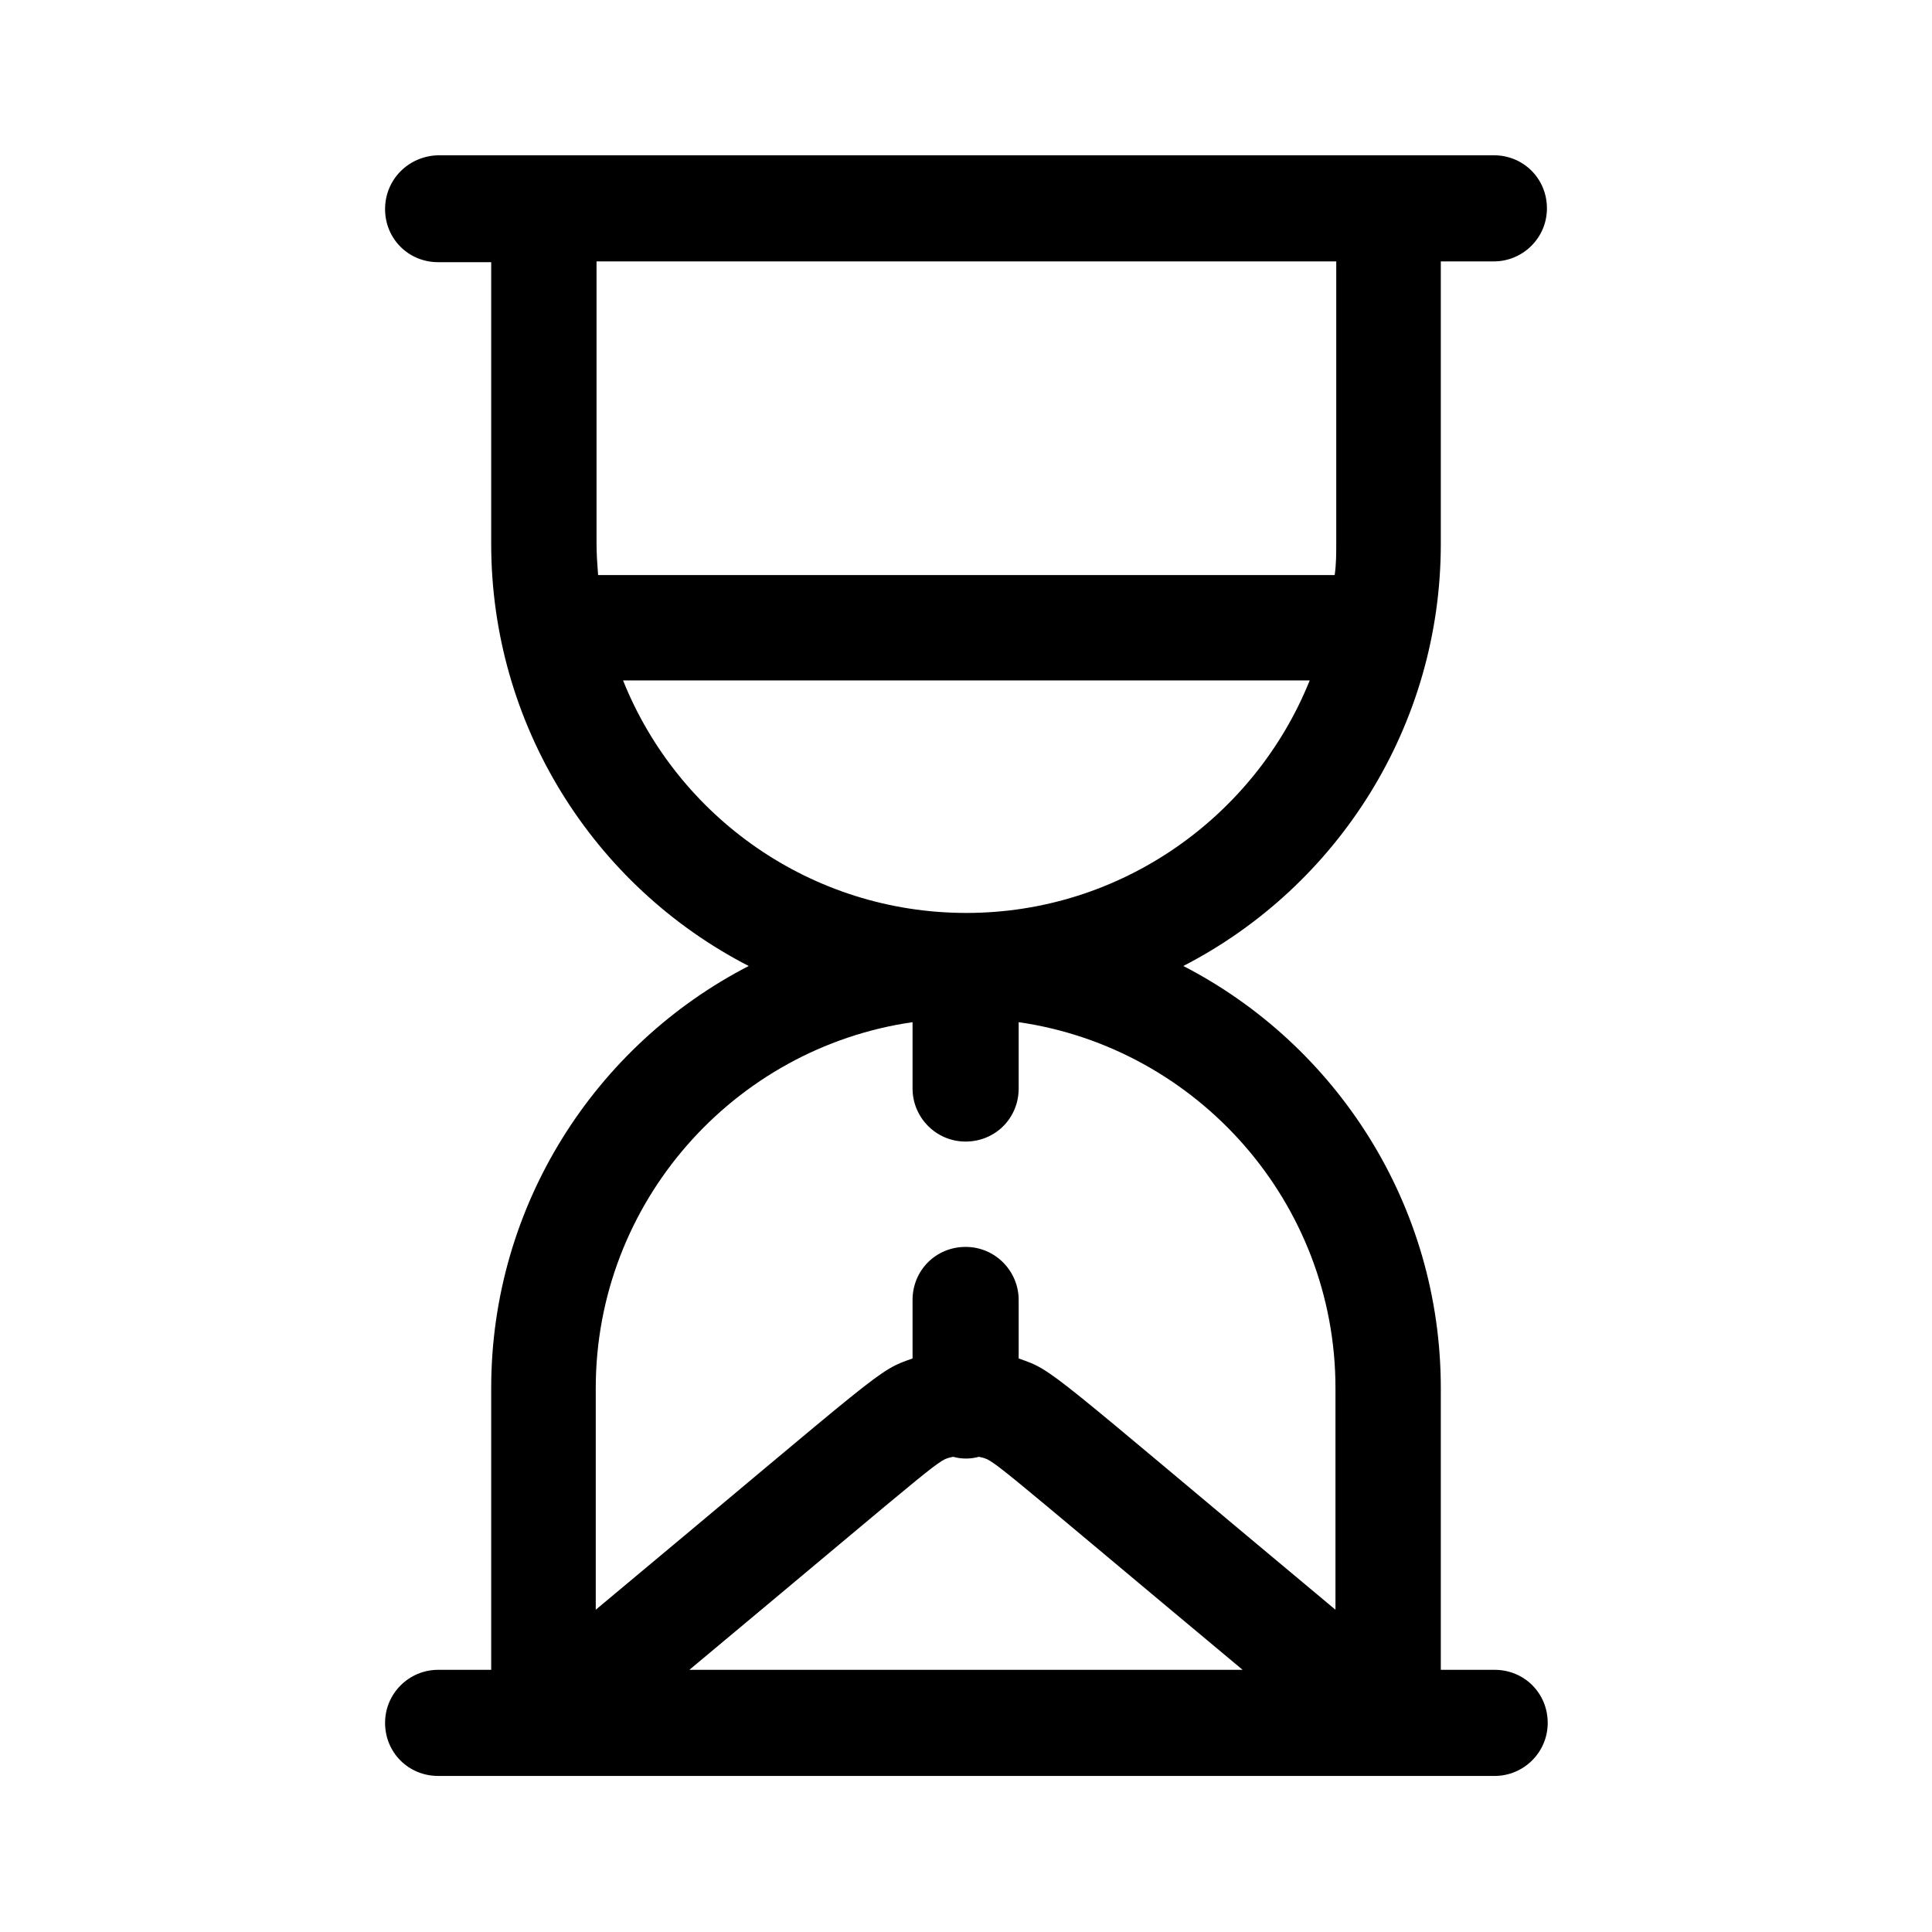 <?xml version="1.0" encoding="UTF-8"?>
<svg xmlns="http://www.w3.org/2000/svg" width="24" height="24" id="Layer_2" data-name="Layer 2" viewBox="-2 -2 18.89 24.76">
  <g id="Layer_1-2" data-name="Layer 1">
    <path d="m14.21,19.4h-.68v-3.61c0-2.35-1.34-4.4-3.3-5.41,1.98-1.02,3.3-3.08,3.3-5.41V1.35h.68c.37,0,.68-.3.68-.68s-.3-.68-.68-.68H.68C.3,0,0,.3,0,.68s.3.68.68.68h.68v3.61c0,2.31,1.3,4.38,3.3,5.41-1.96,1.01-3.3,3.06-3.3,5.41v3.61h-.68c-.37,0-.68.3-.68.68s.3.68.68.68h13.54c.37,0,.68-.3.68-.68s-.3-.68-.68-.68ZM2.71,4.96V1.35h9.48v3.61c0,.14,0,.27-.02.41H2.73c-.01-.13-.02-.27-.02-.41Zm.34,1.76h8.8c-.7,1.74-2.41,2.98-4.4,2.98s-3.7-1.23-4.4-2.98Zm.85,12.68c3.38-2.82,3.17-2.68,3.38-2.73.11.03.22.03.33,0,.21.05,0-.09,3.38,2.73H3.9Zm8.28-.77c-3.74-3.12-3.6-3.06-4.06-3.22v-.75c0-.37-.3-.68-.68-.68s-.68.3-.68.68v.75c-.46.16-.33.11-4.06,3.22v-2.84c0-2.38,1.77-4.36,4.06-4.69v.85c0,.37.3.68.68.68s.68-.3.68-.68v-.85c2.29.33,4.06,2.31,4.06,4.69v2.84Z"></path>
  </g>
</svg>
